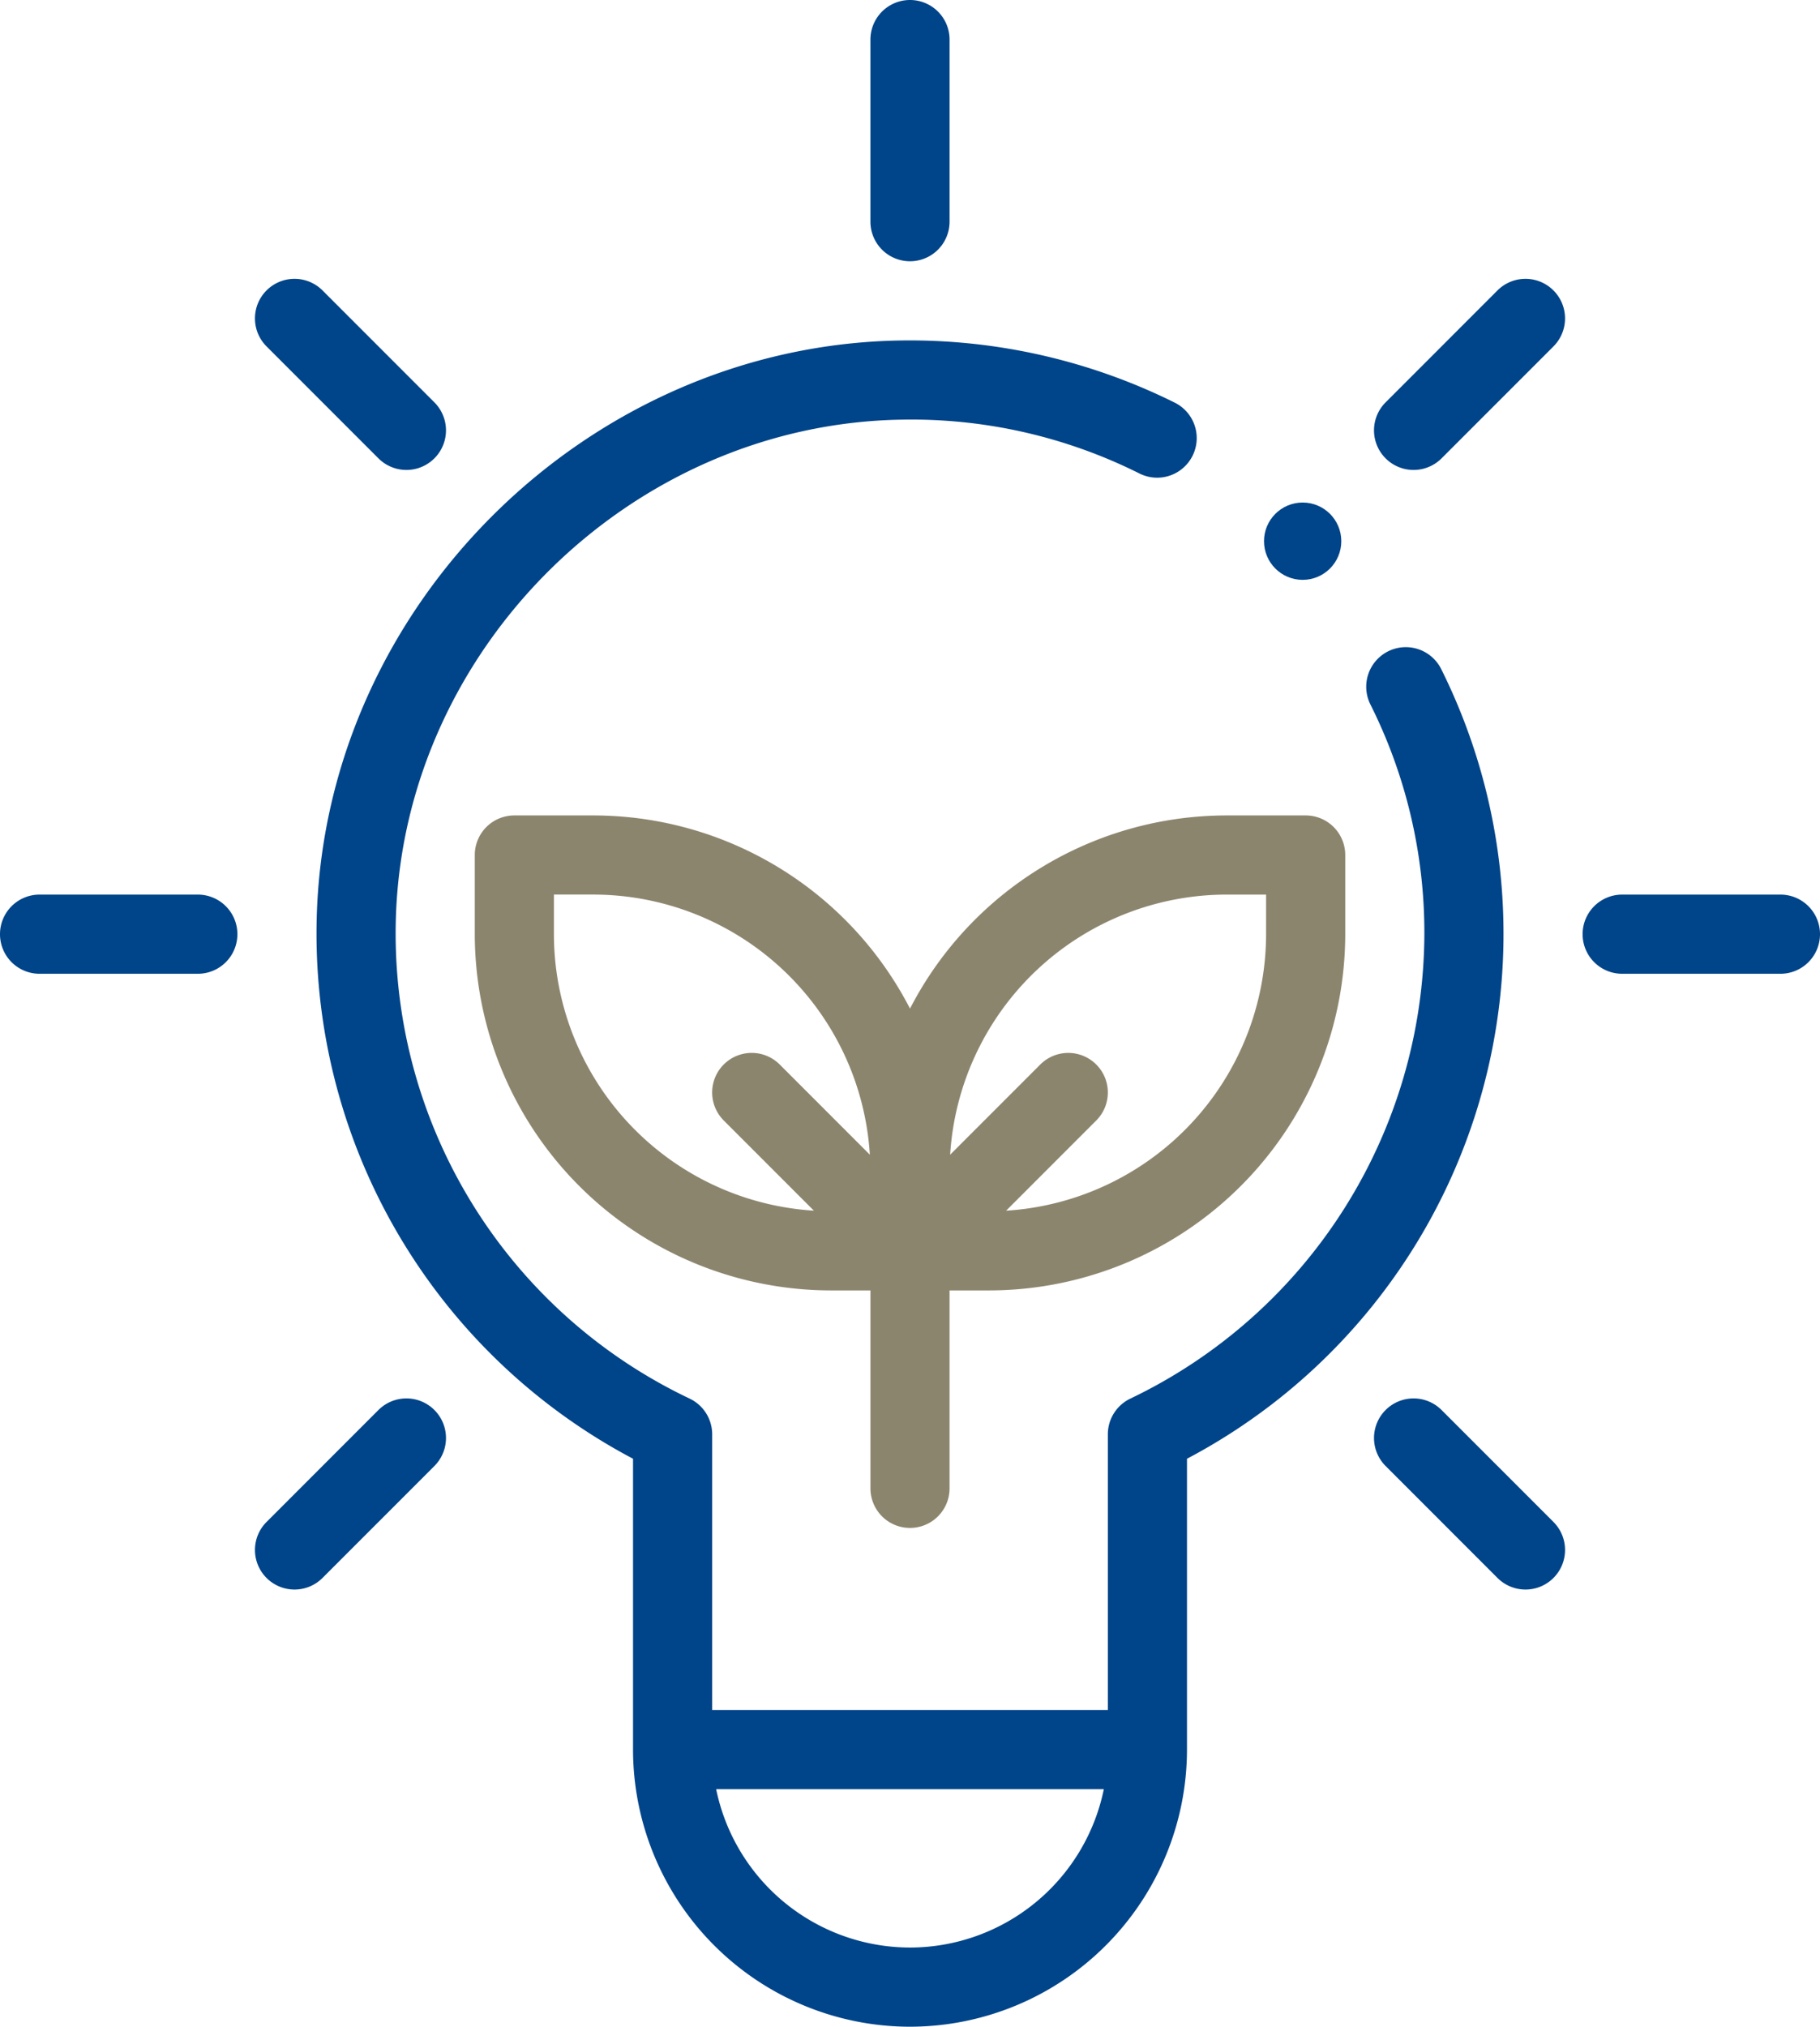<?xml version="1.0" encoding="UTF-8"?>
<svg xmlns="http://www.w3.org/2000/svg" width="329.727" height="367" viewBox="0 0 329.727 367">
  <defs>
    <style>
      .cls-1 {
        fill: #8c856e;
      }

      .cls-2 {
        fill: #004489;
      }
    </style>
  </defs>
  <g id="Gruppe_96" data-name="Gruppe 96" transform="translate(-12421 -5445)">
    <g id="light-bulb" transform="translate(12421 5445)">
      <path id="Pfad_155" data-name="Pfad 155" class="cls-1" d="M224.848,240.979A64.579,64.579,0,0,0,167.5,206H153.168A7.168,7.168,0,0,0,146,213.168V227.5a64.585,64.585,0,0,0,64.512,64.512h7.168v35.84a7.168,7.168,0,0,0,14.336,0v-35.84h7.168A64.585,64.585,0,0,0,303.7,227.5V213.168A7.168,7.168,0,0,0,296.527,206H282.191A64.579,64.579,0,0,0,224.848,240.979ZM160.336,227.5v-7.168H167.5a50.233,50.233,0,0,1,50.073,47.1l-16.332-16.332a7.168,7.168,0,0,0-10.138,10.138l16.332,16.332A50.234,50.234,0,0,1,160.336,227.5Zm129.023,0a50.233,50.233,0,0,1-47.1,50.073l16.332-16.332a7.168,7.168,0,0,0-10.138-10.138l-16.332,16.332a50.234,50.234,0,0,1,50.073-47.1h7.168Z" transform="translate(-59.984 -58.34)"></path>
      <path id="Pfad_156" data-name="Pfad 156" class="cls-2" d="M33.168,226a7.168,7.168,0,0,0,0,14.336H61.84a7.168,7.168,0,0,0,0-14.336Z" transform="translate(-26 -64.004)"></path>
      <path id="Pfad_157" data-name="Pfad 157" class="cls-2" d="M469.008,233.168A7.168,7.168,0,0,0,461.84,226H433.168a7.168,7.168,0,0,0,0,14.336H461.84A7.168,7.168,0,0,0,469.008,233.168Z" transform="translate(-139.281 -64.004)"></path>
      <path id="Pfad_158" data-name="Pfad 158" class="cls-2" d="M246,40.141a7.168,7.168,0,0,0,14.336,0V7.168a7.168,7.168,0,0,0-14.336,0Z" transform="translate(-88.305)"></path>
      <path id="Pfad_159" data-name="Pfad 159" class="cls-2" d="M395.651,385.787a7.168,7.168,0,0,0,10.138-10.138l-20.271-20.271a7.168,7.168,0,1,0-10.138,10.138Z" transform="translate(-124.351 -100.05)"></path>
      <path id="Pfad_160" data-name="Pfad 160" class="cls-2" d="M92.54,72.539a7.169,7.169,0,0,0,0,10.138l20.271,20.271A7.168,7.168,0,0,0,122.948,92.81L102.677,72.539A7.168,7.168,0,0,0,92.54,72.539Z" transform="translate(-44.25 -19.949)"></path>
      <path id="Pfad_161" data-name="Pfad 161" class="cls-2" d="M405.787,72.54a7.169,7.169,0,0,0-10.138,0L375.379,92.811a7.168,7.168,0,1,0,10.138,10.138l20.271-20.271A7.169,7.169,0,0,0,405.787,72.54Z" transform="translate(-124.351 -19.949)"></path>
      <path id="Pfad_162" data-name="Pfad 162" class="cls-2" d="M92.54,385.787a7.169,7.169,0,0,0,10.138,0l20.271-20.271a7.168,7.168,0,0,0-10.138-10.138L92.54,375.65A7.169,7.169,0,0,0,92.54,385.787Z" transform="translate(-44.25 -100.05)"></path>
      <circle id="Ellipse_16" data-name="Ellipse 16" class="cls-2" cx="7" cy="7" r="7" transform="translate(229 91)"></circle>
      <path id="Pfad_163" data-name="Pfad 163" class="cls-2" d="M213.52,391.355A50.233,50.233,0,0,0,263.7,341.18V288.507a107.452,107.452,0,0,0,46.054-143,7.168,7.168,0,0,0-12.824,6.41,92.223,92.223,0,0,1,9.777,41.6,93.642,93.642,0,0,1-53.256,84.095,7.168,7.168,0,0,0-4.088,6.473v49.925H177.68V284.087a7.168,7.168,0,0,0-4.088-6.473,93.223,93.223,0,0,1-53.2-87.536c1.753-48.67,42.819-88.923,91.544-89.729a92.275,92.275,0,0,1,43.181,9.763,7.168,7.168,0,0,0,6.41-12.823A107.944,107.944,0,0,0,211.7,86.014c-56.223.93-103.61,47.382-105.633,103.548a107.534,107.534,0,0,0,57.275,98.944V341.18a50.232,50.232,0,0,0,50.175,50.176Zm0-14.336A35.9,35.9,0,0,1,178.4,348.34h70.237A35.9,35.9,0,0,1,213.52,377.02Z" transform="translate(-48.656 -24.355)"></path>
    </g>
  </g>
</svg>
